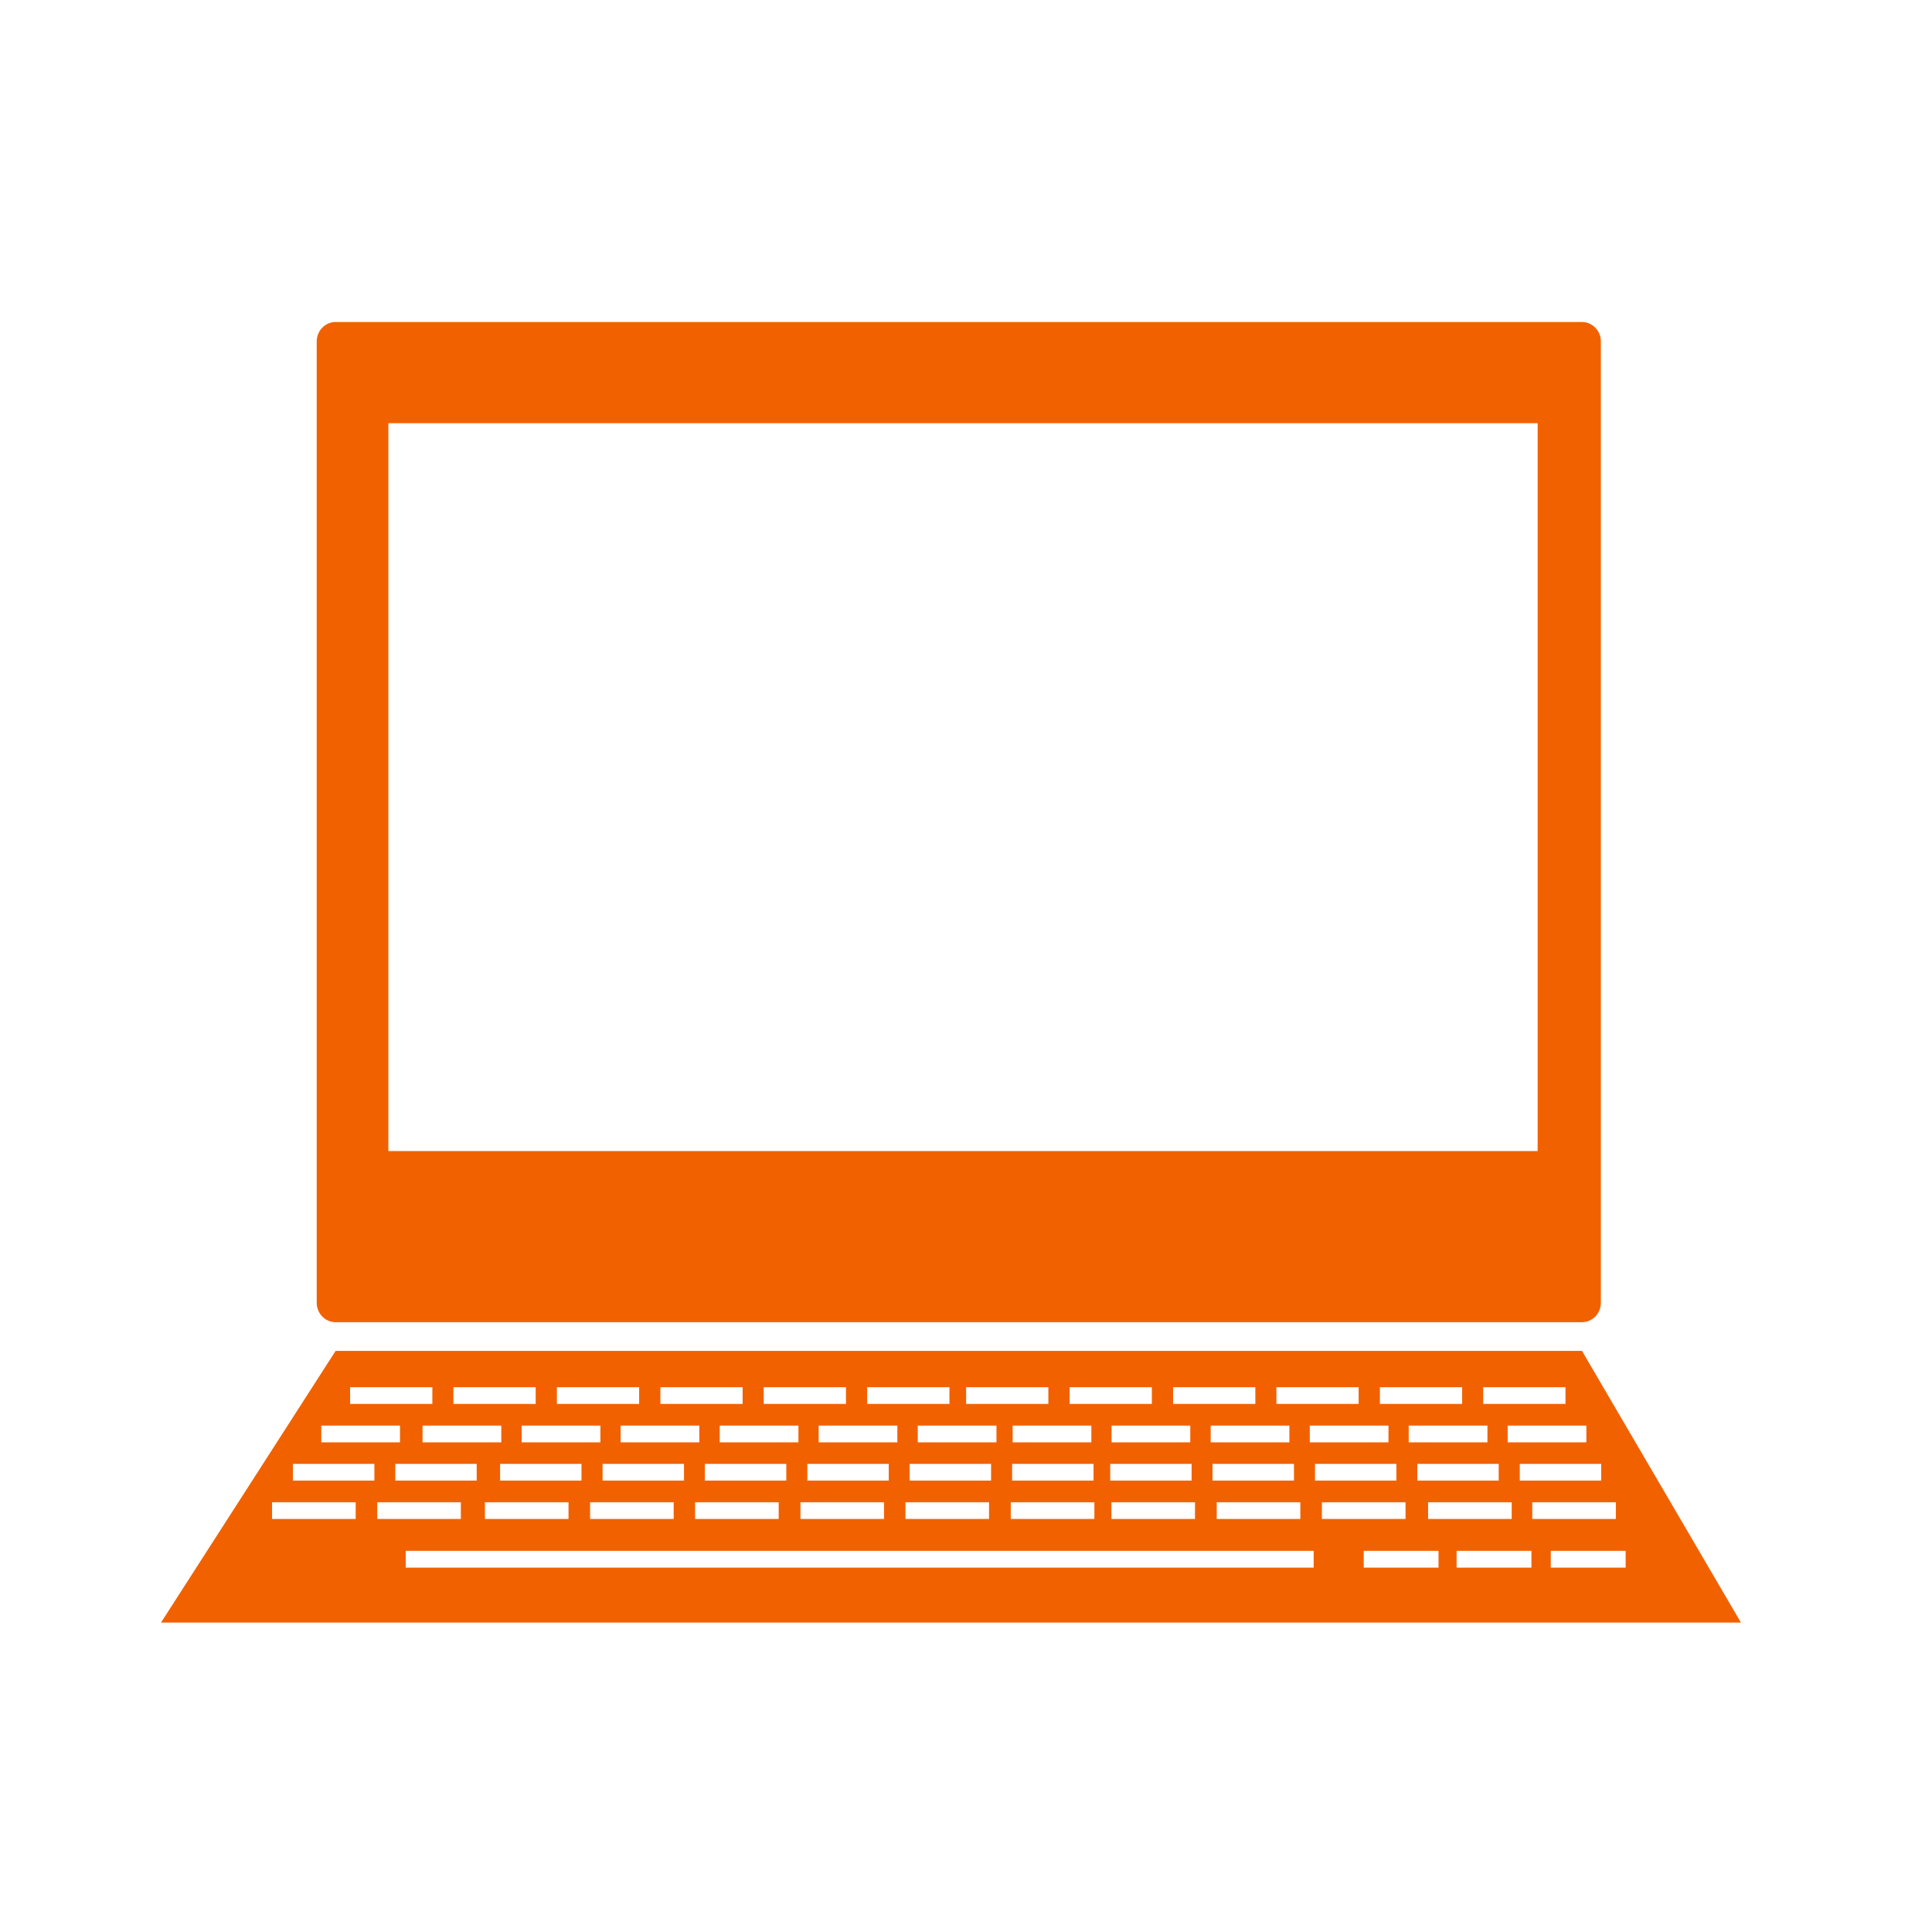 <svg width="60" height="60" viewBox="0 0 60 60" fill="none" xmlns="http://www.w3.org/2000/svg">
<rect width="60" height="60" fill="white"/>
<path fill-rule="evenodd" clip-rule="evenodd" d="M10.423 10H49.13C49.449 10 49.716 10.27 49.716 10.599V40.458C49.716 40.792 49.454 41.062 49.13 41.062H10.423C10.098 41.062 9.836 40.792 9.836 40.458V10.604C9.836 10.27 10.098 10 10.423 10ZM12.061 35.747H47.753V13.143H12.061V35.747Z" fill="#F26100"/>
<path fill-rule="evenodd" clip-rule="evenodd" d="M10.423 41.953H49.13L54.066 50.39H5L10.423 41.953ZM13.427 43.081H10.873V43.6H13.427V43.081ZM9.978 44.274H12.422V44.794H9.978V44.274ZM11.627 45.981H9.098V45.462H11.627V45.981ZM43.367 45.462H40.839V45.981H43.367V45.462ZM41.053 46.654H43.65V47.173H41.053V46.654ZM50.182 46.654H47.586V47.173H50.182V46.654ZM50.486 48.164H48.161V48.684H50.486V48.164ZM47.56 48.684H45.236V48.164H47.56V48.684ZM42.352 48.684H44.675V48.164H42.352V48.684ZM40.797 48.684H12.6V48.164H40.797V48.684ZM14.312 46.654H11.716V47.173H14.312V46.654ZM8.449 47.173H11.046V46.654H8.449V47.173ZM14.081 43.081H16.636V43.6H14.081V43.081ZM19.849 43.081H17.295V43.6H19.849V43.081ZM20.509 43.081H23.063V43.6H20.509V43.081ZM24.796 44.274H22.352V44.794H24.796V44.274ZM21.891 45.462H24.419V45.981H21.891V45.462ZM24.183 46.654H21.587V47.173H24.183V46.654ZM19.274 44.274H21.718V44.794H19.274V44.274ZM21.242 45.462H18.714V45.981H21.242V45.462ZM18.326 46.654H20.922V47.173H18.326V46.654ZM18.646 44.274H16.201V44.794H18.646V44.274ZM15.531 45.462H18.059V45.981H15.531V45.462ZM17.656 46.654H15.06V47.173H17.656V46.654ZM14.804 45.981H12.276V45.462H14.804V45.981ZM15.568 44.274H13.123V44.794H15.568V44.274ZM23.718 43.081H26.272V43.6H23.718V43.081ZM27.868 44.274H25.424V44.794H27.868V44.274ZM27.455 47.173H24.859V46.654H27.455V47.173ZM27.601 45.462H25.073V45.981H27.601V45.462ZM26.931 43.081H29.486V43.6H26.931V43.081ZM30.946 44.274H28.502V44.794H30.946V44.274ZM30.716 47.173H28.12V46.654H30.716V47.173ZM30.779 45.462H28.25V45.981H30.779V45.462ZM30.004 43.081H32.558V43.6H30.004V43.081ZM31.391 47.173H33.987V46.654H31.391V47.173ZM31.449 44.274H33.893V44.794H31.449V44.274ZM31.433 45.981H33.961V45.462H31.433V45.981ZM33.218 43.081H35.772V43.6H33.218V43.081ZM37.112 46.654H34.516V47.173H37.112V46.654ZM34.521 44.274H36.965V44.794H34.521V44.274ZM34.479 45.981H37.007V45.462H34.479V45.981ZM36.432 43.081H38.986V43.6H36.432V43.081ZM40.383 46.654H37.787V47.173H40.383V46.654ZM37.599 44.274H40.043V44.794H37.599V44.274ZM40.185 45.462H37.656V45.981H40.185V45.462ZM39.64 43.081H42.194V43.6H39.64V43.081ZM40.677 44.794H43.121V44.274H40.677V44.794ZM42.854 43.081H45.408V43.6H42.854V43.081ZM48.617 43.081H46.063V43.6H48.617V43.081ZM44.351 46.654H46.947V47.173H44.351V46.654ZM46.194 44.274H43.749V44.794H46.194V44.274ZM44.016 45.462H46.544V45.981H44.016V45.462ZM47.198 45.981H49.727V45.462H47.198V45.981ZM49.266 44.794H46.822V44.274H49.266V44.794Z" fill="#F26100"/>
</svg>
